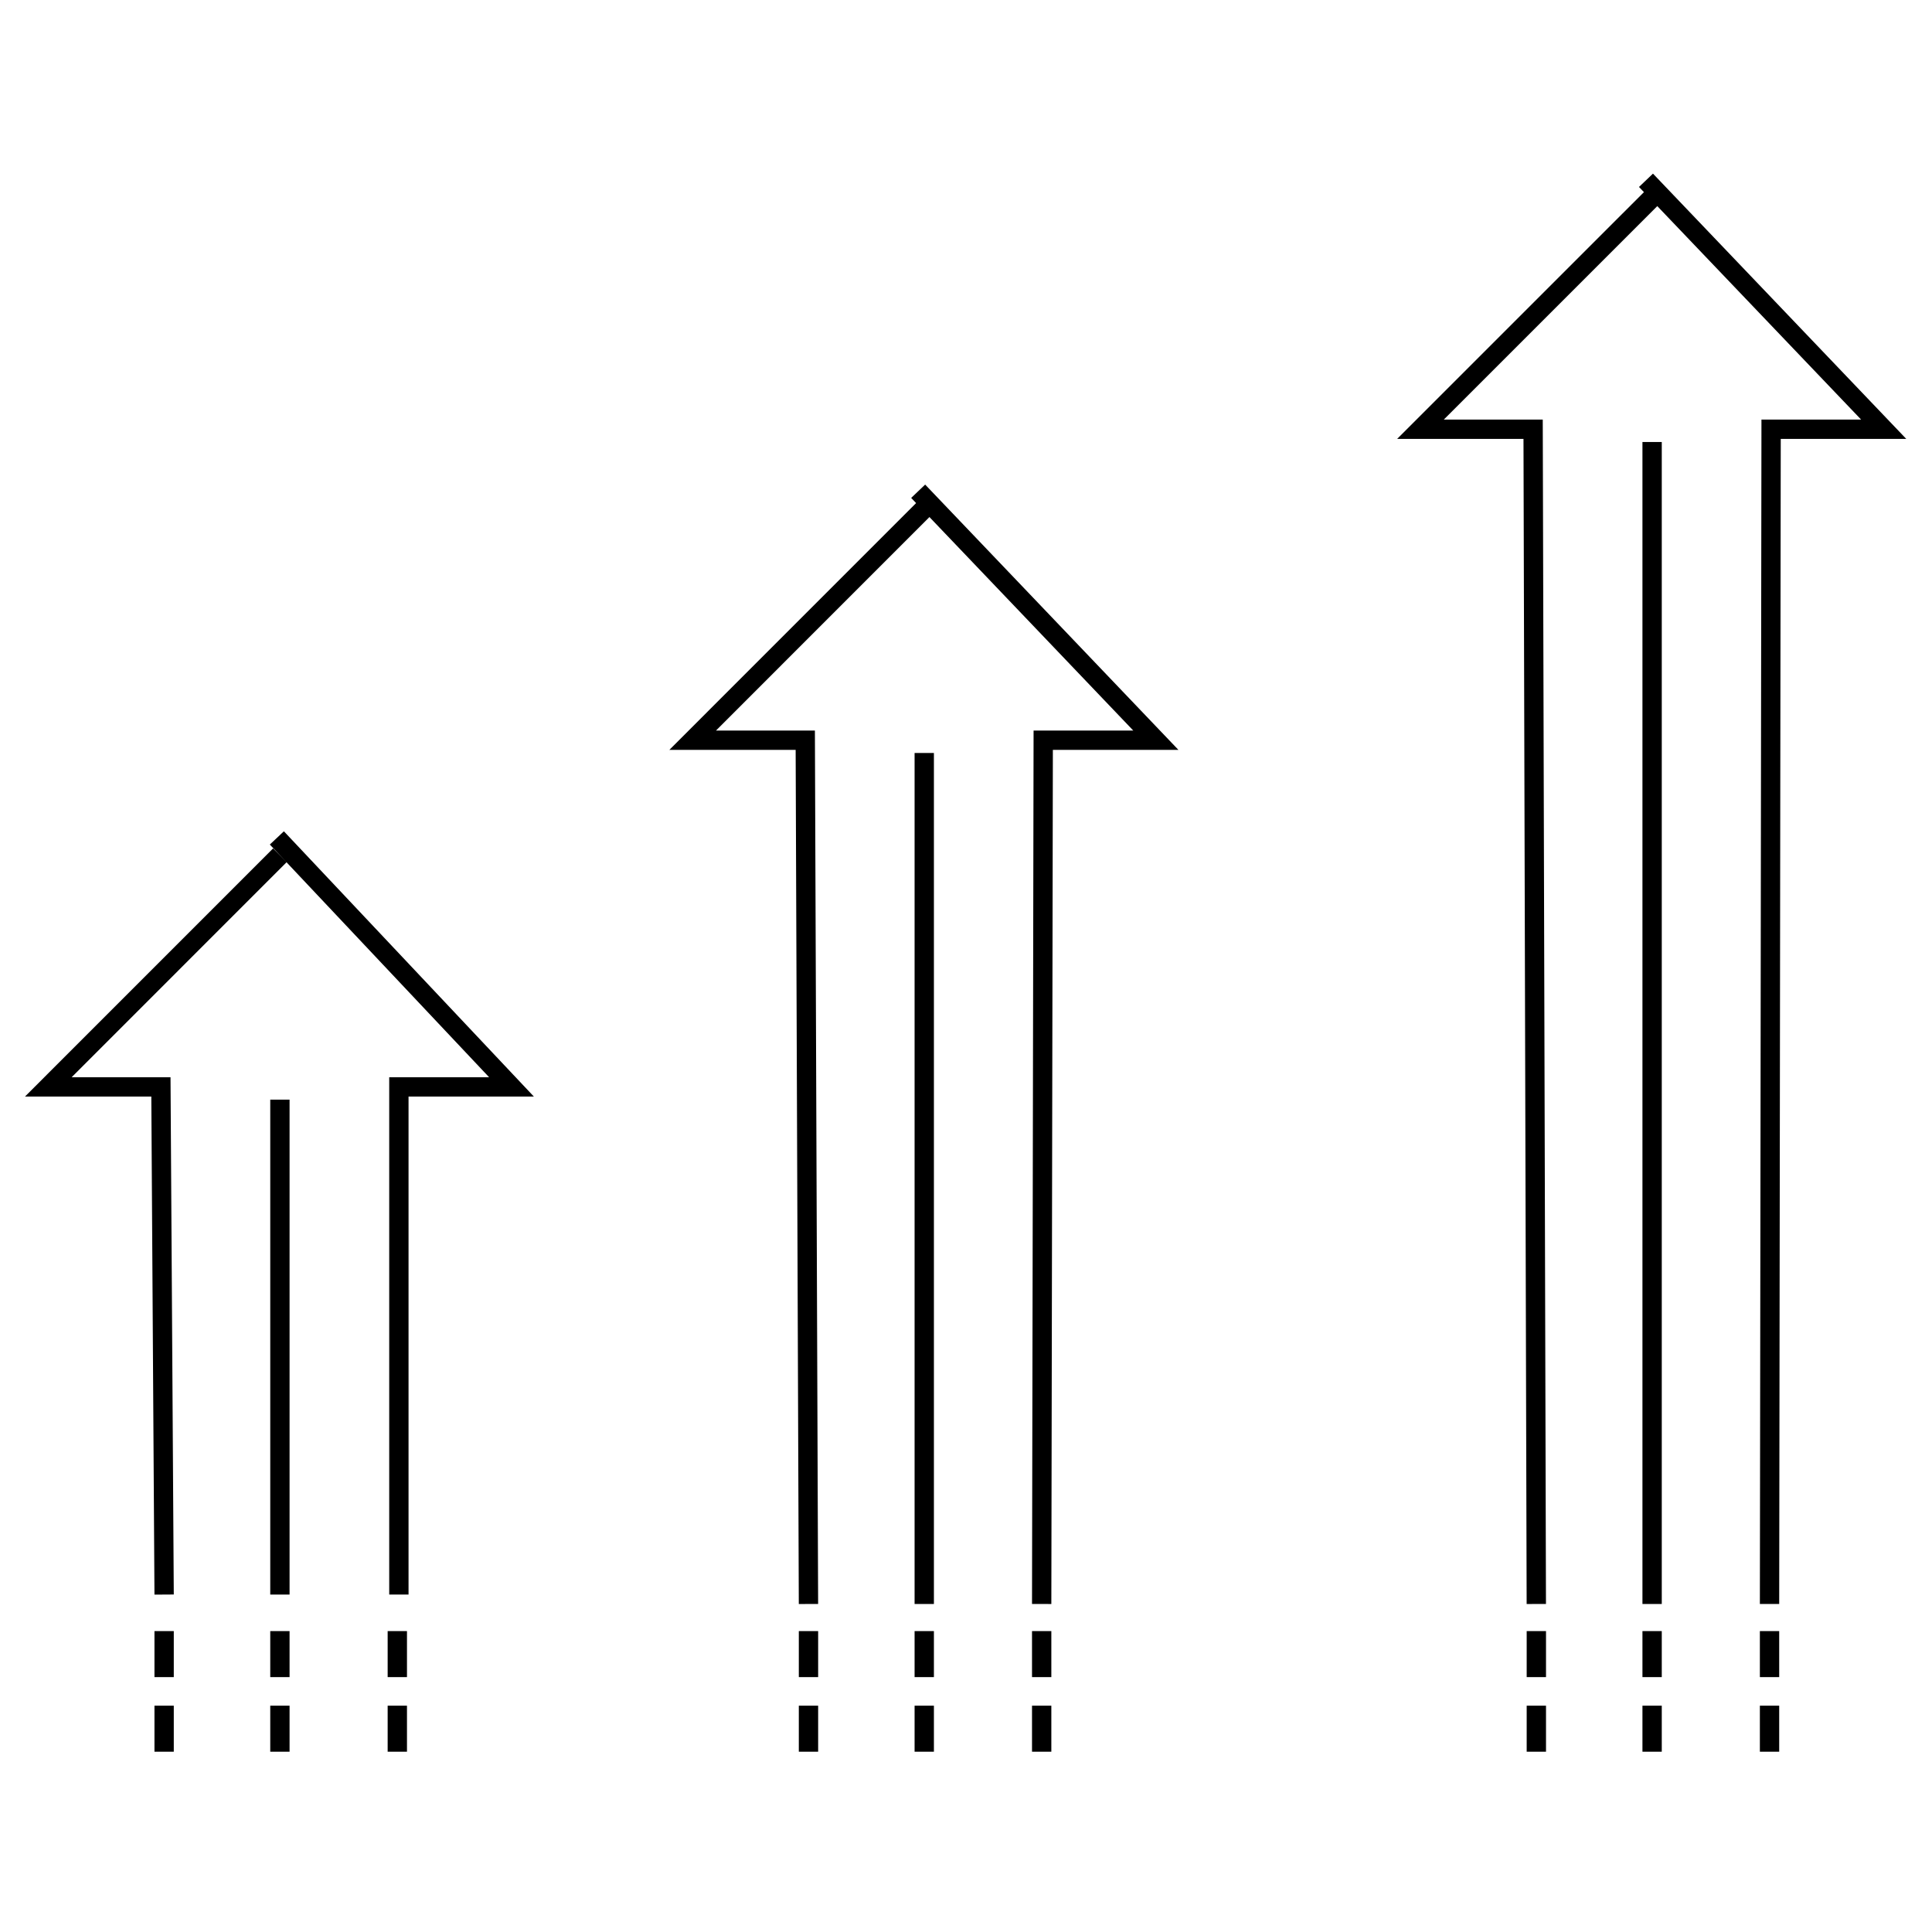 <?xml version="1.0" encoding="utf-8"?>
<!-- Generator: Adobe Illustrator 16.0.0, SVG Export Plug-In . SVG Version: 6.00 Build 0)  -->
<!DOCTYPE svg PUBLIC "-//W3C//DTD SVG 1.1//EN" "http://www.w3.org/Graphics/SVG/1.1/DTD/svg11.dtd">
<svg version="1.1" id="Livello_1" xmlns="http://www.w3.org/2000/svg" xmlns:xlink="http://www.w3.org/1999/xlink" x="0px" y="0px"
	 width="100px" height="100px" viewBox="0 0 100 100" enable-background="new 0 0 100 100" xml:space="preserve">
<g>
	<g>
		<polyline fill="none" stroke="#000000" stroke-miterlimit="10" points="8.495,82.534 8.329,56.258 2.5,56.258 14.488,44.268 		"/>
		<polyline fill="none" stroke="#000000" stroke-miterlimit="10" points="20.646,82.534 20.646,56.258 26.475,56.258 14.33,43.371 
					"/>
		<line fill="none" stroke="#000000" stroke-miterlimit="10" x1="14.488" y1="56.917" x2="14.488" y2="82.534"/>
		<line fill="none" stroke="#000000" stroke-miterlimit="10" x1="20.565" y1="84.425" x2="20.565" y2="86.807"/>
		<line fill="none" stroke="#000000" stroke-miterlimit="10" x1="14.488" y1="84.425" x2="14.488" y2="86.807"/>
		<line fill="none" stroke="#000000" stroke-miterlimit="10" x1="20.565" y1="88.286" x2="20.565" y2="90.668"/>
		<line fill="none" stroke="#000000" stroke-miterlimit="10" x1="14.488" y1="88.286" x2="14.488" y2="90.668"/>
		<line fill="none" stroke="#000000" stroke-miterlimit="10" x1="8.495" y1="84.425" x2="8.495" y2="86.807"/>
		<line fill="none" stroke="#000000" stroke-miterlimit="10" x1="8.495" y1="88.286" x2="8.495" y2="90.668"/>
	</g>
	<g>
		<polyline fill="none" stroke="#000000" stroke-miterlimit="10" points="41.846,83.022 41.681,38.314 35.852,38.314 47.839,26.324 
					"/>
		<polyline fill="none" stroke="#000000" stroke-miterlimit="10" points="53.917,83.022 53.997,38.314 59.827,38.314 47.524,25.427 
					"/>
		<line fill="none" stroke="#000000" stroke-miterlimit="10" x1="47.839" y1="38.974" x2="47.839" y2="83.022"/>
		<line fill="none" stroke="#000000" stroke-miterlimit="10" x1="53.917" y1="84.425" x2="53.917" y2="86.807"/>
		<line fill="none" stroke="#000000" stroke-miterlimit="10" x1="47.839" y1="84.425" x2="47.839" y2="86.807"/>
		<line fill="none" stroke="#000000" stroke-miterlimit="10" x1="53.917" y1="88.286" x2="53.917" y2="90.668"/>
		<line fill="none" stroke="#000000" stroke-miterlimit="10" x1="47.839" y1="88.286" x2="47.839" y2="90.668"/>
		<line fill="none" stroke="#000000" stroke-miterlimit="10" x1="41.847" y1="84.425" x2="41.847" y2="86.807"/>
		<line fill="none" stroke="#000000" stroke-miterlimit="10" x1="41.847" y1="88.286" x2="41.847" y2="90.668"/>
	</g>
	<g>
		<polyline fill="none" stroke="#000000" stroke-miterlimit="10" points="79.519,83.022 79.354,22.218 73.523,22.218 85.513,10.229 
					"/>
		<polyline fill="none" stroke="#000000" stroke-miterlimit="10" points="91.591,83.022 91.672,22.218 97.5,22.218 85.196,9.332 		
			"/>
		<line fill="none" stroke="#000000" stroke-miterlimit="10" x1="85.513" y1="22.878" x2="85.513" y2="83.022"/>
		<line fill="none" stroke="#000000" stroke-miterlimit="10" x1="91.591" y1="84.425" x2="91.591" y2="86.807"/>
		<line fill="none" stroke="#000000" stroke-miterlimit="10" x1="85.513" y1="84.425" x2="85.513" y2="86.807"/>
		<line fill="none" stroke="#000000" stroke-miterlimit="10" x1="91.591" y1="88.286" x2="91.591" y2="90.668"/>
		<line fill="none" stroke="#000000" stroke-miterlimit="10" x1="85.513" y1="88.286" x2="85.513" y2="90.668"/>
		<line fill="none" stroke="#000000" stroke-miterlimit="10" x1="79.521" y1="84.425" x2="79.521" y2="86.807"/>
		<line fill="none" stroke="#000000" stroke-miterlimit="10" x1="79.521" y1="88.286" x2="79.521" y2="90.668"/>
	</g>
</g>
</svg>
